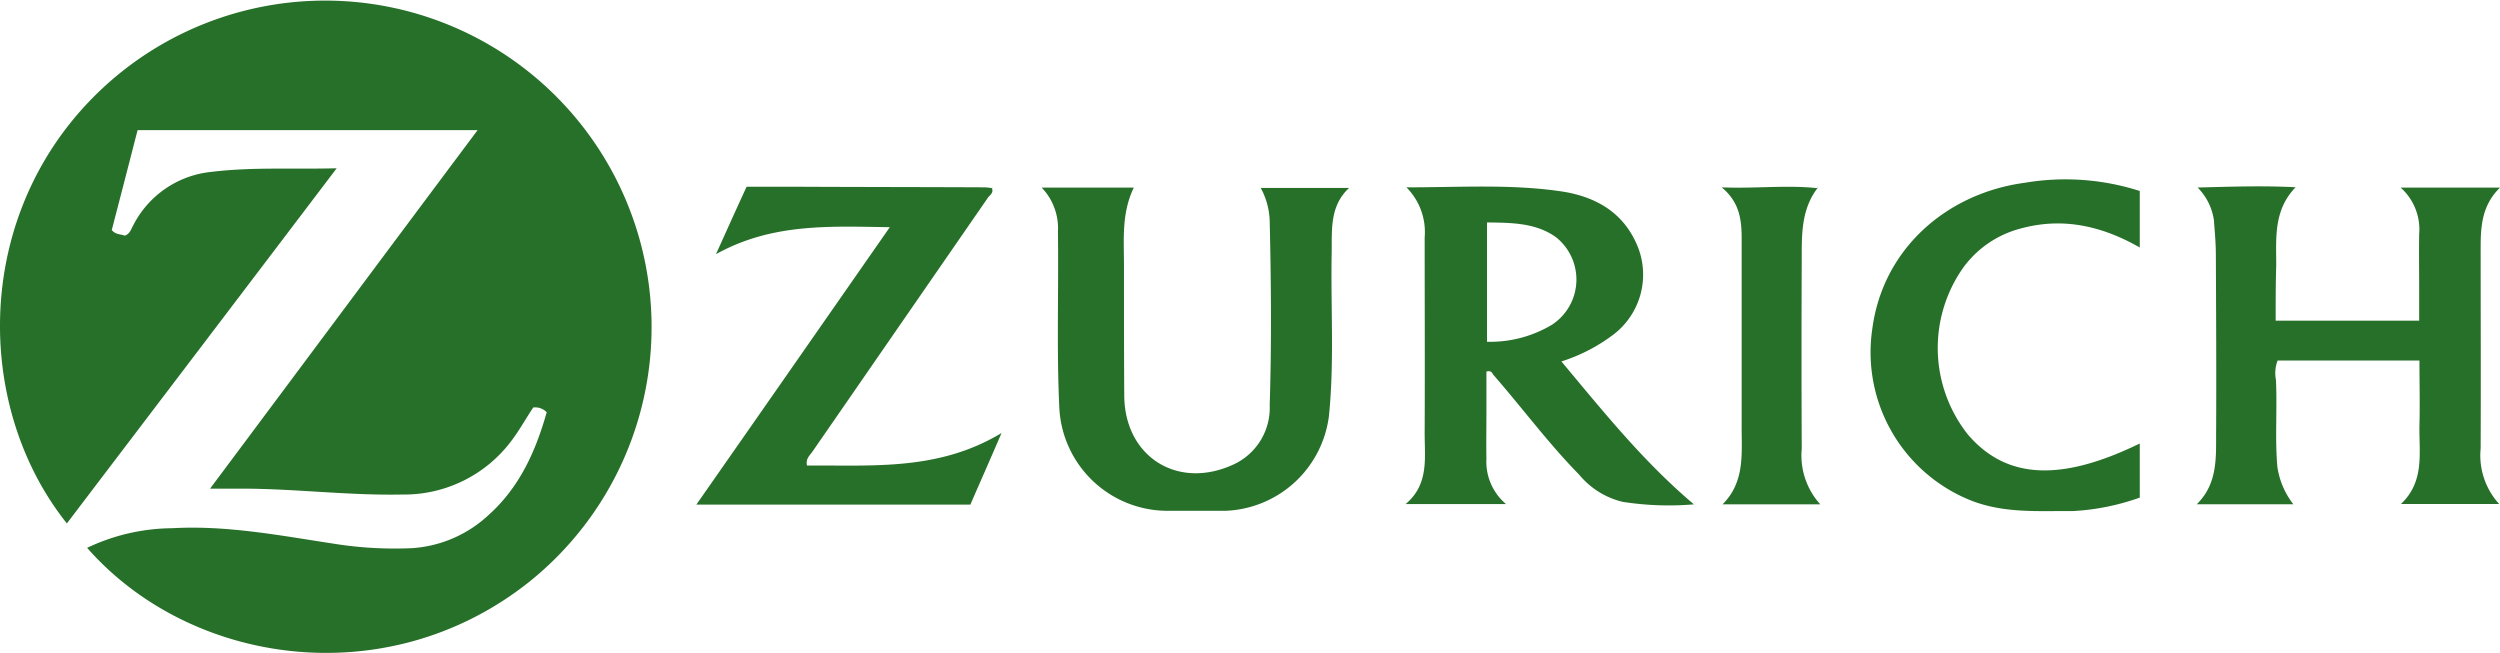 <?xml version="1.0"?>
<svg xmlns="http://www.w3.org/2000/svg" id="Zurich-1997-Horizontal" width="229.322" height="59.89" viewBox="0 0 229.322 59.89">
  <path id="Path_104" data-name="Path 104" d="M85.814,455.786c-8.885-11.126-8.653-29.721,4.224-40.769A29.945,29.945,0,1,1,127.9,461.4c-12.98,10.044-30.828,7.34-40.228-3.374a18.407,18.407,0,0,1,7.8-1.8c5-.283,9.89.67,14.809,1.417a35.327,35.327,0,0,0,7.185.412,11.365,11.365,0,0,0,7.057-3.065c2.833-2.55,4.3-5.846,5.305-9.4a1.458,1.458,0,0,0-1.236-.438c-.67,1-1.262,2.086-2.009,3.065a12.287,12.287,0,0,1-9.993,4.919c-4.945.1-9.838-.541-14.783-.541H98.948c8.216-11,16.3-21.865,24.544-32.888H92.3c-.773,3.013-1.571,6.1-2.369,9.169.361.438.824.361,1.185.515.489-.154.592-.618.8-.979a9.054,9.054,0,0,1,7.108-4.868c3.76-.464,7.52-.232,11.538-.335C102.245,434.178,94.055,444.943,85.814,455.786Z" transform="translate(-79.679 -407.773)" fill="#267029"/>
  <path id="Path_105" data-name="Path 105" d="M869.337,486.5H882.5v-3.168c0-1.6-.026-3.168,0-4.765a5.136,5.136,0,0,0-1.7-4.275h9.117c-1.648,1.6-1.777,3.528-1.777,5.511,0,6.13.026,12.259,0,18.414a6.607,6.607,0,0,0,1.7,5.1h-9.014c2.215-2.086,1.648-4.739,1.7-7.263.052-1.932,0-3.863,0-5.9H869.517a3.22,3.22,0,0,0-.155,1.777c.129,2.653-.1,5.305.129,7.958a7.3,7.3,0,0,0,1.468,3.451H862.1c1.983-1.957,1.751-4.4,1.777-6.773.026-5.357,0-10.714-.026-16.1,0-1.056-.1-2.138-.18-3.194a5.327,5.327,0,0,0-1.494-2.988c3.065-.077,5.924-.18,8.988-.026-2.035,2.112-1.777,4.661-1.777,7.16C869.337,483.1,869.337,484.751,869.337,486.5Z" transform="translate(-660.593 -457.084)" fill="#267029"/>
  <path id="Path_106" data-name="Path 106" d="M580.377,474.295c4.919,0,9.555-.309,14.139.361,3.219.464,5.846,1.957,7.108,5.151a6.909,6.909,0,0,1-2.215,7.958,15.8,15.8,0,0,1-4.816,2.5c3.837,4.584,7.495,9.169,12.156,13.109a27.34,27.34,0,0,1-6.542-.232,7.4,7.4,0,0,1-3.966-2.472c-2.833-2.885-5.228-6.13-7.881-9.169-.129-.154-.155-.438-.644-.309V494.9c0,1.417-.026,2.833,0,4.25a5.1,5.1,0,0,0,1.8,4.2H580.3c2.215-1.854,1.726-4.352,1.751-6.7.026-5.924,0-11.847,0-17.771A5.8,5.8,0,0,0,580.377,474.295Zm7.392,14.165a11.039,11.039,0,0,0,5.975-1.571,4.959,4.959,0,0,0,.335-8.035c-1.854-1.313-4.069-1.313-6.31-1.339Z" transform="translate(-451.368 -457.11)" fill="#267029"/>
  <path id="Path_107" data-name="Path 107" d="M450.7,474.6h8.447c-1.133,2.344-.9,4.765-.9,7.134,0,3.992,0,7.984.026,11.976.052,5.563,4.868,8.628,9.967,6.31a5.722,5.722,0,0,0,3.374-5.486c.18-5.614.129-11.229,0-16.869a6.734,6.734,0,0,0-.824-3.039H478.9c-1.777,1.648-1.571,3.786-1.6,5.924-.1,5.022.258,10.044-.258,15.041a9.949,9.949,0,0,1-9.478,8.654h-5.408a9.945,9.945,0,0,1-9.838-9.4c-.258-5.408-.052-10.817-.129-16.2A5.38,5.38,0,0,0,450.7,474.6Z" transform="translate(-355.146 -457.389)" fill="#267029"/>
  <path id="Path_108" data-name="Path 108" d="M354.794,474.4c.232.464-.206.67-.386.953l-16.071,23.256c-.232.335-.618.618-.489,1.262,5.975-.052,12.053.515,17.848-2.987-1.03,2.4-1.957,4.481-2.859,6.567H327.7c5.923-8.473,11.77-16.869,17.745-25.445-5.511-.077-10.791-.386-15.942,2.472,1-2.215,1.854-4.121,2.807-6.181h5c5.614.026,11.255.026,16.869.052a6.226,6.226,0,0,1,.644.077Z" transform="translate(-263.824 -457.166)" fill="#267029"/>
  <path id="Path_109" data-name="Path 109" d="M770.687,500.943a21.617,21.617,0,0,1-6.13,1.236c-3.142-.026-6.31.232-9.375-.979a14.632,14.632,0,0,1-9.04-15.659c.953-7.469,6.9-12.517,13.959-13.47a22.342,22.342,0,0,1,10.585.747V478c-3.477-1.983-7.082-2.807-10.971-1.726a9.447,9.447,0,0,0-5.28,3.657,12.784,12.784,0,0,0,.464,15.2c3.5,4.121,8.5,4.4,15.787.85Z" transform="translate(-574.408 -455.299)" fill="#267029"/>
  <path id="Path_110" data-name="Path 110" d="M701.682,474.428c-1.494,1.957-1.442,4.275-1.442,6.542-.026,5.795-.026,11.564,0,17.358a6.67,6.67,0,0,0,1.7,5.1h-8.962c2.112-2.112,1.726-4.765,1.751-7.34V479.116c0-1.674-.129-3.348-1.829-4.765,3.116.129,5.949-.232,8.782.077Z" transform="translate(-534.969 -457.166)" fill="#267029"/>
  <path id="Path_111" data-name="Path 111" d="M432.926,474.651c.026-.026.052-.026.077-.052-.026,0-.077.026-.1.026Z" transform="translate(-341.93 -457.389)" fill="#267029"/>
  <path id="Path_112" data-name="Path 112" d="M727,474.577V474.5c.026.026.052.051.052.077Z" transform="translate(-560.287 -457.315)" fill="#267029"/>
</svg>
